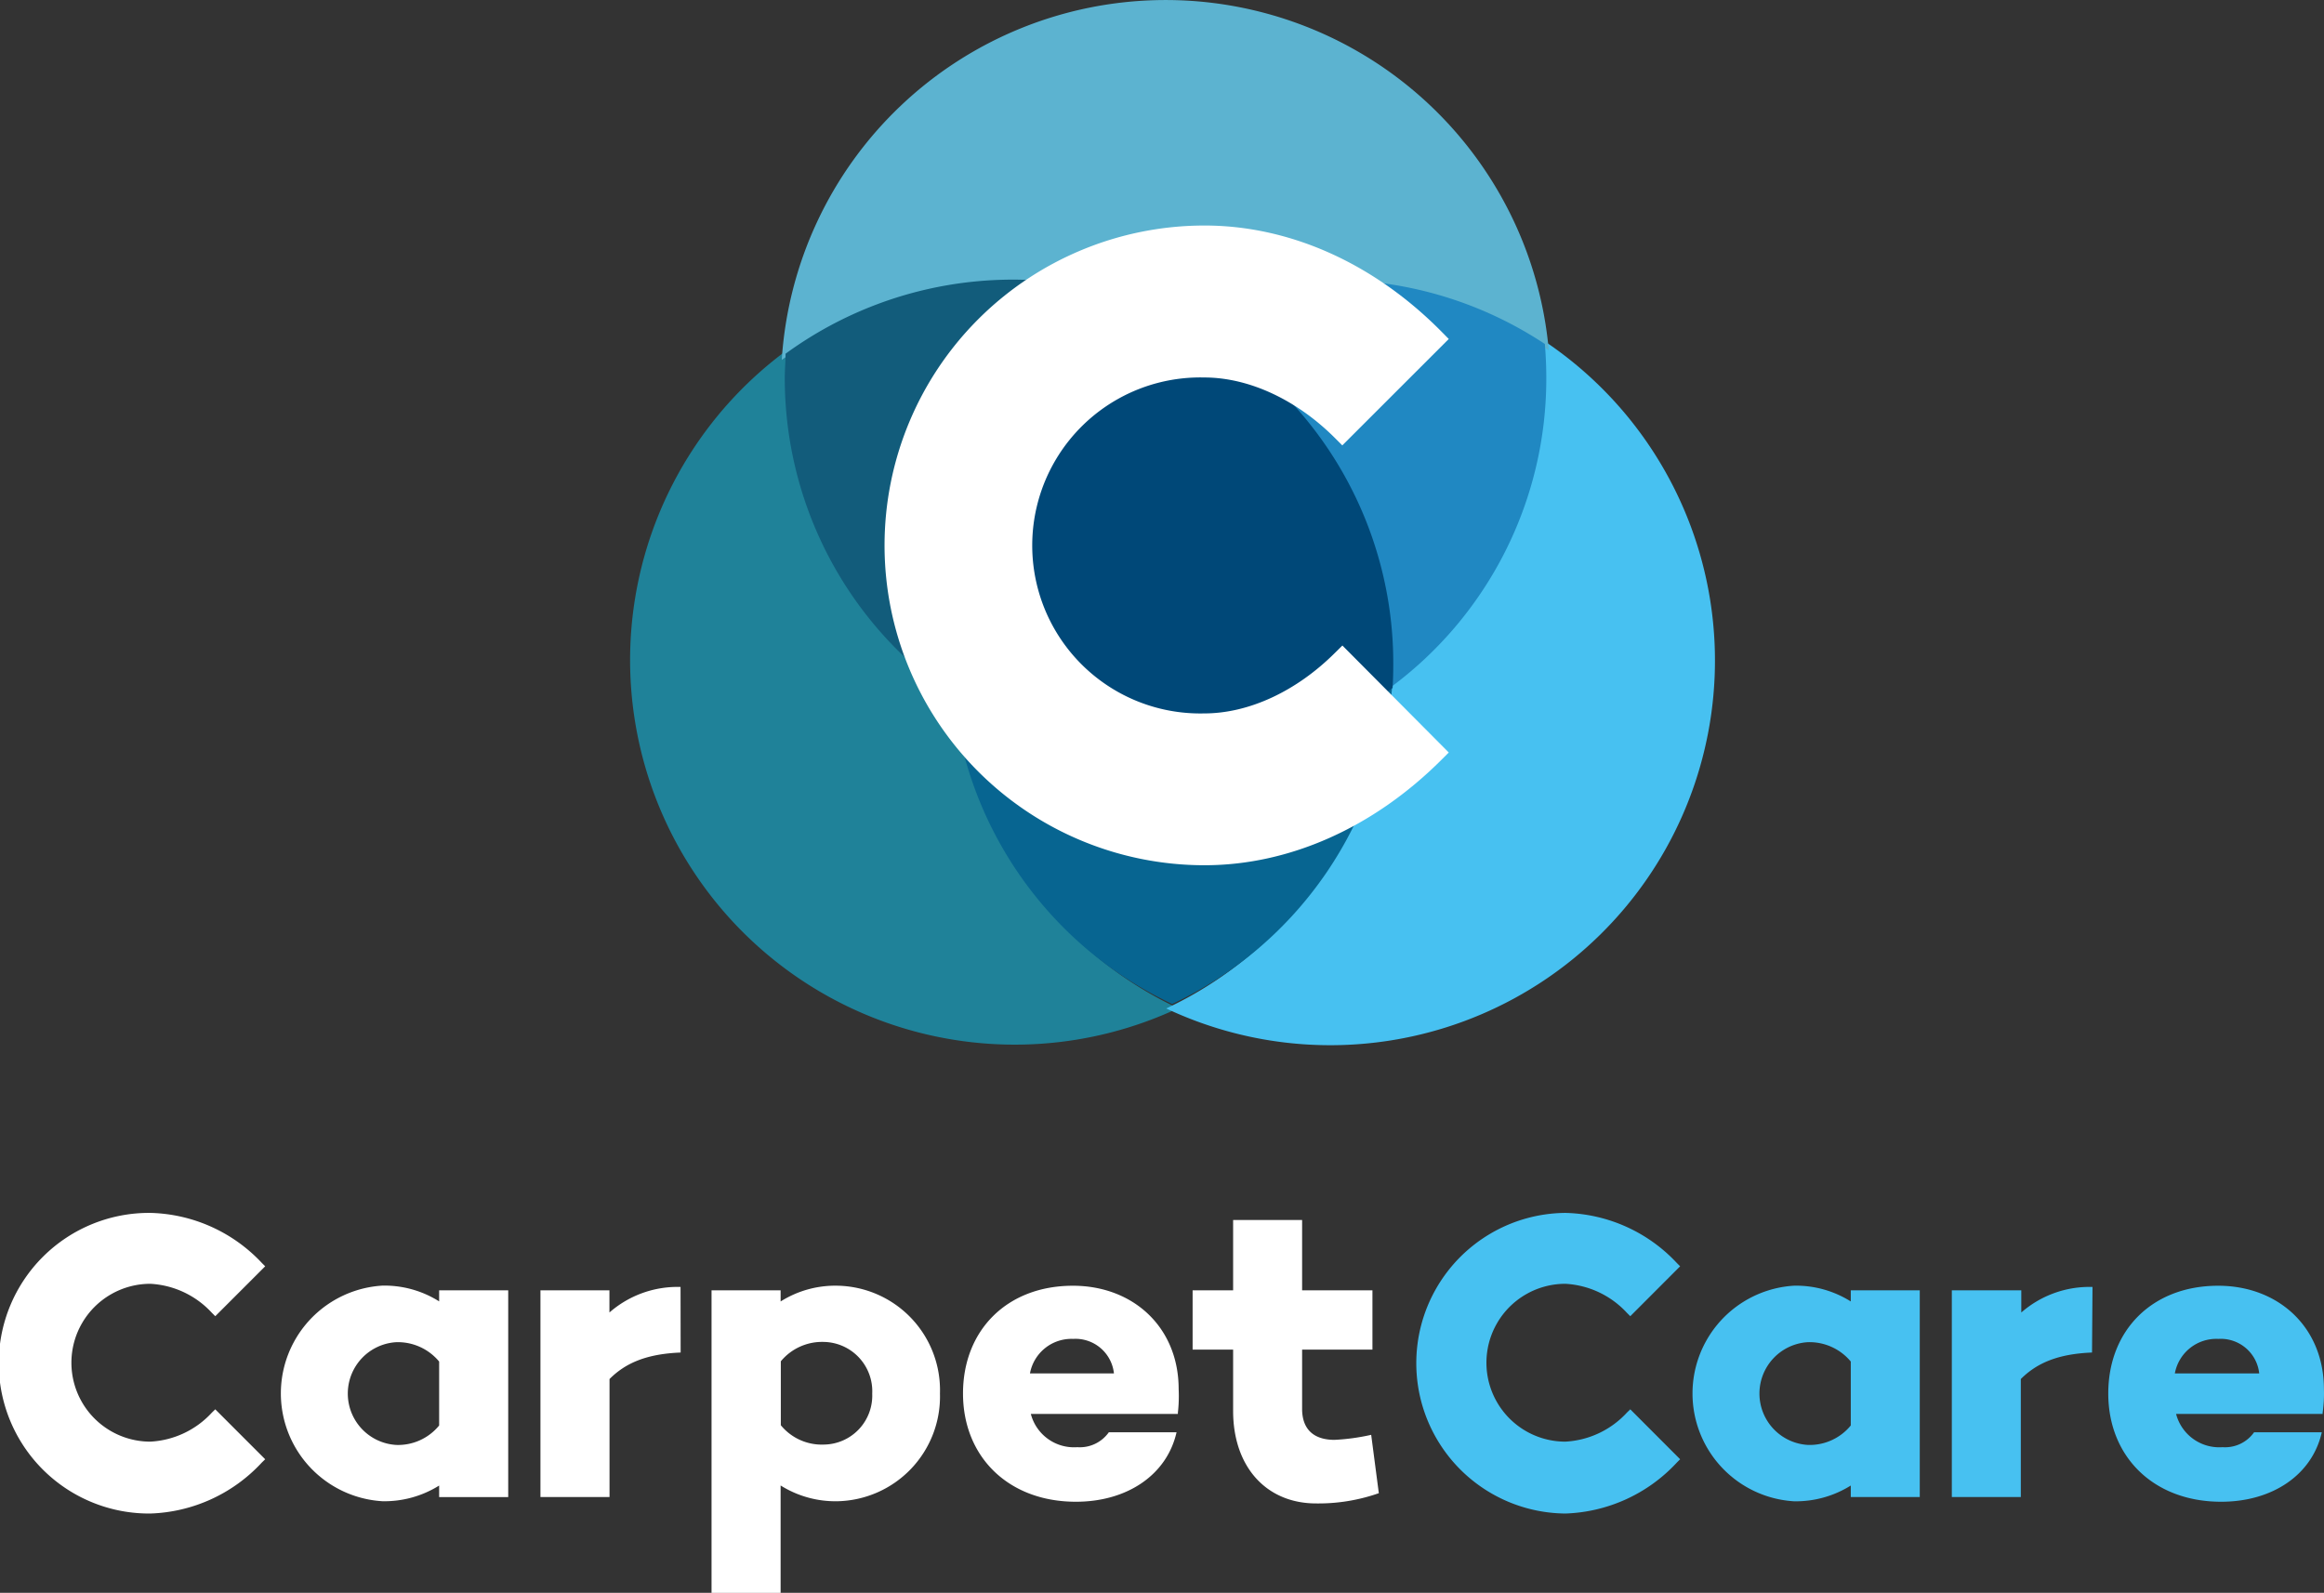 <svg xmlns="http://www.w3.org/2000/svg" width="223.758" height="153.391" viewBox="0 0 223.758 153.391">
  <rect x="0" y="0" width="223.758" height="153.391" fill="#333333" stroke="none"/>
  <g id="Layer_2" data-name="Layer 2" transform="translate(0 -0.006)">
    <g id="Layer_1" data-name="Layer 1" transform="translate(0 0.006)">
      <path id="Path_358" data-name="Path 358" d="M98.2,70.44A37.018,37.018,0,0,1,81.66,39.588c0-.792,0-1.565.074-2.338a37.037,37.037,0,0,0,37.605,63.417A37.037,37.037,0,0,1,98.2,70.44Z" transform="translate(-5.907 -3.571)" fill="#1f8299"/>
      <path id="Path_359" data-name="Path 359" d="M159.465,36.22c.093,1.081.14,2.189.14,3.3A36.972,36.972,0,0,1,144.44,69.41,37.046,37.046,0,0,1,123.22,100.6,37.037,37.037,0,0,0,159.465,36.22Z" transform="translate(-10.935 -3.483)" fill="#47c1f1"/>
      <path id="Path_360" data-name="Path 360" d="M142.886,71.85a37.074,37.074,0,0,1-42.356.931,37.037,37.037,0,0,0,21.136,30.228A37.046,37.046,0,0,0,142.886,71.85Z" transform="translate(-8.806 -6.322)" fill="#076591"/>
      <path id="Path_361" data-name="Path 361" d="M120.455,31.066A37.121,37.121,0,0,1,156.7,33.74a37.037,37.037,0,0,0-73.85.932,37.093,37.093,0,0,1,37.605-3.633Z" transform="translate(-7.582 -0.006)" fill="#5cb3d0"/>
      <path id="Path_362" data-name="Path 362" d="M99.314,69.914c-.093-1.09-.149-2.189-.149-3.3A37.037,37.037,0,0,1,120.45,33.083a37.093,37.093,0,0,0-37.605,3.633c0,.773-.075,1.546-.075,2.338A37.018,37.018,0,0,0,99.314,69.914Z" transform="translate(-7.211 -2.652)" fill="#125c7b"/>
      <path id="Path_363" data-name="Path 363" d="M123.22,33.093a37.018,37.018,0,0,1,21.285,33.534c0,.782,0,1.565-.065,2.338A36.972,36.972,0,0,0,159.6,39.073c0-1.109-.047-2.217-.14-3.3A37.121,37.121,0,0,0,123.22,33.1Z" transform="translate(-10.72 -2.648)" fill="#2088c2"/>
      <path id="Path_364" data-name="Path 364" d="M121.655,33.35A37.037,37.037,0,0,0,100.37,66.884c0,1.109.056,2.208.149,3.3a37.074,37.074,0,0,0,42.356-.932c.047-.773.065-1.556.065-2.338A37.018,37.018,0,0,0,121.655,33.35Z" transform="translate(-8.794 -3.005)" fill="#004878"/>
      <path id="Path_365" data-name="Path 365" d="M137.559,63.766l-.689.68c-3.726,3.726-8.318,5.859-12.613,5.859a16.18,16.18,0,1,1,0-32.351c4.294,0,8.9,2.133,12.613,5.859l.68.68L147.8,34.247l-.671-.68c-6.521-6.614-14.643-10.247-22.85-10.247a30.8,30.8,0,1,0,0,61.606c8.169,0,16.283-3.619,22.841-10.177l.68-.68Z" transform="translate(-8.311 -1.602)" fill="#fff"/>
      <path id="Path_366" data-name="Path 366" d="M50.915,156.073H44.264v-1.108a9.937,9.937,0,0,1-5.459,1.509,10.4,10.4,0,0,1,0-20.763,9.864,9.864,0,0,1,5.459,1.518v-1.062h6.651Zm-6.651-6.893v-6.157a5.161,5.161,0,0,0-4.145-1.863,4.956,4.956,0,0,0,0,9.893A5.1,5.1,0,0,0,44.264,149.18Z" transform="translate(-1.983 -11.904)" fill="#fff"/>
      <path id="Path_367" data-name="Path 367" d="M70.368,142.165c-3.242.13-5.291.987-6.847,2.552v11.364H56.87V136.176h6.642v2.133a9.939,9.939,0,0,1,6.847-2.459Z" transform="translate(-4.835 -11.914)" fill="#fff"/>
      <path id="Path_368" data-name="Path 368" d="M96.923,146.1a10.088,10.088,0,0,1-9.893,10.377,9.931,9.931,0,0,1-5.449-1.518V165.3H74.93V136.167h6.651v1.071a9.856,9.856,0,0,1,5.449-1.518A10.06,10.06,0,0,1,96.923,146.1Zm-6.521,0a4.751,4.751,0,0,0-4.658-4.965A5.161,5.161,0,0,0,81.6,143v6.157a5.1,5.1,0,0,0,4.145,1.863A4.714,4.714,0,0,0,90.4,146.1Z" transform="translate(-6.422 -11.905)" fill="#fff"/>
      <path id="Path_369" data-name="Path 369" d="M122.089,147.941v.13H107.93a4.294,4.294,0,0,0,4.471,3.2,3.418,3.418,0,0,0,3.037-1.434h6.521c-.932,4.108-4.76,6.688-9.688,6.688-6.521,0-10.871-4.35-10.871-10.424s4.22-10.377,10.582-10.377c5.785,0,10.181,3.978,10.181,9.967A14.082,14.082,0,0,1,122.089,147.941Zm-14.243-3.773h8.086a3.726,3.726,0,0,0-3.94-3.326A4.061,4.061,0,0,0,107.846,144.169Z" transform="translate(-8.68 -11.905)" fill="#fff"/>
      <path id="Path_370" data-name="Path 370" d="M143.472,155.236a17.531,17.531,0,0,1-6.036.987c-4.8,0-7.992-3.53-7.992-8.905v-5.906h-3.9V135.7h3.9V128.93h6.642V135.7h6.772v5.71h-6.772v5.7c0,2.012,1.155,2.99,3.121,2.99a20.549,20.549,0,0,0,3.53-.484Z" transform="translate(-10.717 -11.44)" fill="#fff"/>
      <path id="Path_371" data-name="Path 371" d="M20.726,147.109l-.326.317a8.644,8.644,0,0,1-5.924,2.795,7.6,7.6,0,0,1,0-15.2,8.672,8.672,0,0,1,5.924,2.795l.326.326,4.807-4.807-.317-.317a15.2,15.2,0,0,0-10.74-4.825,14.476,14.476,0,1,0,0,28.951,15.286,15.286,0,0,0,10.731-4.909l.326-.317Z" transform="translate(0 -11.389)" fill="#fff"/>
      <path id="Path_372" data-name="Path 372" d="M169.786,147.109l-.326.317a8.673,8.673,0,0,1-5.924,2.795,7.6,7.6,0,1,1,0-15.2,8.7,8.7,0,0,1,5.924,2.795l.326.326,4.8-4.807-.317-.317a15.165,15.165,0,0,0-10.731-4.825,14.476,14.476,0,0,0,0,28.951,15.3,15.3,0,0,0,10.731-4.909l.317-.317Z" transform="translate(-12.82 -11.389)" fill="#47c1f1"/>
      <path id="Path_373" data-name="Path 373" d="M200.106,156.073h-6.642v-1.109a9.985,9.985,0,0,1-5.459,1.518,10.4,10.4,0,0,1,0-20.763,9.9,9.9,0,0,1,5.459,1.518v-1.071h6.642Zm-6.642-6.893v-6.157a5.17,5.17,0,0,0-4.145-1.863,4.956,4.956,0,0,0,0,9.893A5.114,5.114,0,0,0,193.464,149.18Z" transform="translate(-15.268 -11.905)" fill="#47c1f1"/>
      <path id="Path_374" data-name="Path 374" d="M219.318,142.165c-3.242.13-5.291.987-6.856,2.552v11.364H205.82V136.176h6.688v2.133a9.977,9.977,0,0,1,6.856-2.459Z" transform="translate(-17.895 -11.914)" fill="#47c1f1"/>
      <path id="Path_375" data-name="Path 375" d="M242.632,147.941v.13H228.52a4.294,4.294,0,0,0,4.471,3.2,3.419,3.419,0,0,0,3.037-1.434h6.521c-.932,4.108-4.76,6.688-9.688,6.688-6.521,0-10.871-4.35-10.871-10.424s4.22-10.377,10.582-10.377c5.785,0,10.181,3.978,10.181,9.967A13.036,13.036,0,0,1,242.632,147.941ZM228.4,144.169h8.123a3.726,3.726,0,0,0-3.94-3.326A4.061,4.061,0,0,0,228.4,144.169Z" transform="translate(-19.003 -11.905)" fill="#47c1f1"/>
    </g>
  </g>
</svg>
